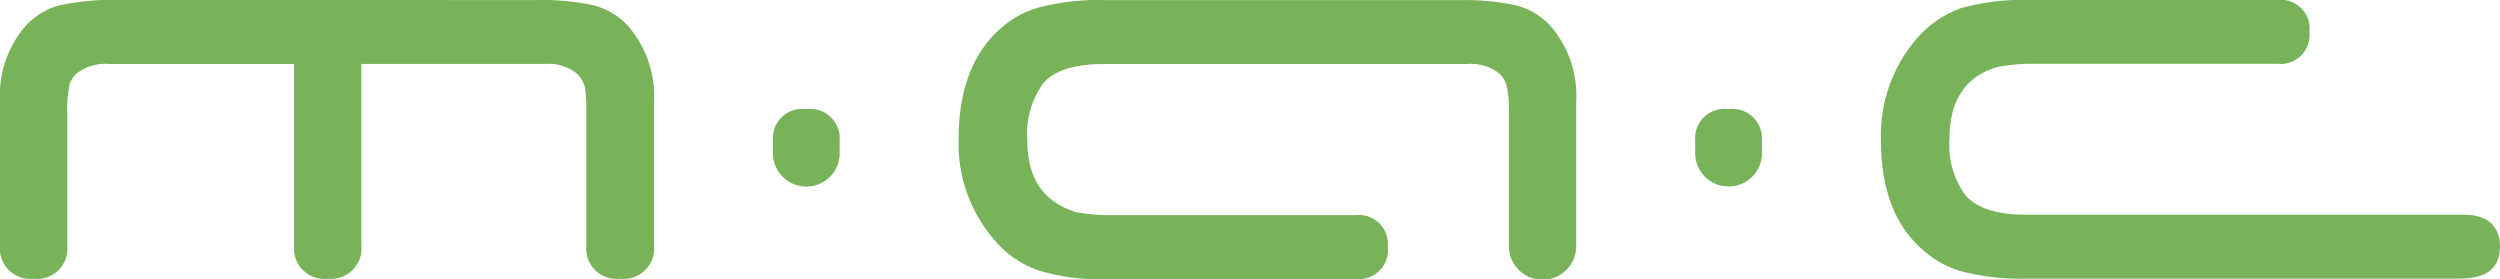 <?xml version="1.0" encoding="UTF-8"?>
<svg xmlns="http://www.w3.org/2000/svg" xmlns:xlink="http://www.w3.org/1999/xlink" width="226.03" height="25.244" viewBox="0 0 226.03 25.244">
  <defs>
    <clipPath id="clip-path">
      <path id="Pfad_161" data-name="Pfad 161" d="M97.89,26.805h0m3.5-5.25h0m0,0h0M73.881,14.982v1.326a3.022,3.022,0,0,0,6.032.139V15.119a2.676,2.676,0,0,0-2.995-2.909h-.092a2.643,2.643,0,0,0-2.945,2.773m83.384,0v1.326a3.023,3.023,0,0,0,6.033.139V15.119a2.677,2.677,0,0,0-3-2.909h-.091a2.644,2.644,0,0,0-2.947,2.773m25.378-5.648h0M10.869,9.048h0m0,0,0,0,0,0M94.578,4.824h0m0,0h0M6.3,4.711h0m0,0h0m54.491,0h0l0,0,0,0m0,0ZM6.3,4.708l0,0h0l0,0M98.341,2.92h0M14.646,2.351a22,22,0,0,0-5.263.481H9.378A6.416,6.416,0,0,0,6.3,4.707l0,0A9.623,9.623,0,0,0,4,11.581V24.515a2.753,2.753,0,0,0,3.04,3.04,2.736,2.736,0,0,0,3.041-3V12.611a10.9,10.9,0,0,1,.162-2.382l0-.017,0-.018a2.132,2.132,0,0,1,.618-1.146h0l0,0h0a4.194,4.194,0,0,1,3.045-.913H30.589V24.515a2.754,2.754,0,0,0,3.041,3.04,2.754,2.754,0,0,0,3.041-3.04V8.133H53.215a4.128,4.128,0,0,1,3,.913l0,0,.007.007,0,0a2.949,2.949,0,0,1,.668,1.179s0-.011,0-.015l0,.022a.027.027,0,0,0,0-.007,15.014,15.014,0,0,1,.121,2.386v11.9a2.755,2.755,0,0,0,3.043,3.04,2.772,2.772,0,0,0,3.082-3.04V11.581a9.711,9.711,0,0,0-2.34-6.87l0,0a6.433,6.433,0,0,0-3.08-1.875H57.7a22.051,22.051,0,0,0-5.218-.481ZM93.911,24.066l0,0,0,0m10-21.715a21.7,21.7,0,0,0-5.568.569h-.009a8.593,8.593,0,0,0-3.752,1.9l0,0c-2.618,2.235-3.916,5.622-3.913,10.082a13.27,13.27,0,0,0,3.246,9.16l0,0h0A9.009,9.009,0,0,0,97.888,26.8h0a18.6,18.6,0,0,0,6.018.789H126.7a2.625,2.625,0,0,0,2.774-2.916,2.622,2.622,0,0,0-2.914-2.871H104.683a16.814,16.814,0,0,1-3.294-.252h0l-.01,0h0a6.427,6.427,0,0,1-2.111-1c-1.584-1.123-2.386-2.942-2.391-5.566A7.839,7.839,0,0,1,98.33,9.863h0l0-.005,0,0c.982-1.123,2.8-1.722,5.494-1.721h32.8a4.13,4.13,0,0,1,3.006.914l0,0,0,.006,0,0a2.581,2.581,0,0,1,.627,1.174v0l0,.006a11.018,11.018,0,0,1,.164,2.386V24.549a3.044,3.044,0,1,0,6.087,0V11.6a9.649,9.649,0,0,0-2.3-6.881h0v0l0,0h0a6.433,6.433,0,0,0-3.08-1.876h-.007a22.164,22.164,0,0,0-5.227-.481H103.91Zm83.361,0a19.8,19.8,0,0,0-6.006.744h0l0,0a9.627,9.627,0,0,0-3.966,2.733,13.4,13.4,0,0,0-3.244,9.189c0,4.475,1.29,7.844,3.9,10.019h0l.007.005h0l0,0,0,0,0,0a8.579,8.579,0,0,0,3.742,1.937h0a21.545,21.545,0,0,0,5.563.568h39.075c2.529,0,3.684-.979,3.684-2.911,0-1.857-1.161-2.866-3.2-2.869H187.187c-2.691,0-4.5-.612-5.486-1.761a7.657,7.657,0,0,1-1.447-5.083c0-2.614.805-4.449,2.388-5.6h0l.005,0,0,0a6.241,6.241,0,0,1,2.106-.951,16.682,16.682,0,0,1,3.3-.25h21.841a2.621,2.621,0,0,0,2.91-2.87,2.6,2.6,0,0,0-2.772-2.911H187.271Z" transform="translate(-4 -2.351)"></path>
    </clipPath>
    <linearGradient id="linear-gradient" x1="-0.008" y1="2.135" x2="-0.005" y2="2.135" gradientUnits="objectBoundingBox">
      <stop offset="0" stop-color="#17bbda"></stop>
      <stop offset="0.001" stop-color="#17bbda"></stop>
      <stop offset="0.997" stop-color="#78b35a"></stop>
      <stop offset="1" stop-color="#78b35a"></stop>
    </linearGradient>
  </defs>
  <g id="Logo_mac" data-name="Logo mac" transform="translate(-4 -2.351)">
    <g id="Gruppe_847" data-name="Gruppe 847" transform="translate(4 2.351)">
      <g id="Gruppe_846" data-name="Gruppe 846" clip-path="url(#clip-path)">
        <rect id="Rechteck_140" data-name="Rechteck 140" width="226.032" height="25.243" transform="translate(-0.001 0)" fill="url(#linear-gradient)"></rect>
      </g>
    </g>
  </g>
</svg>
